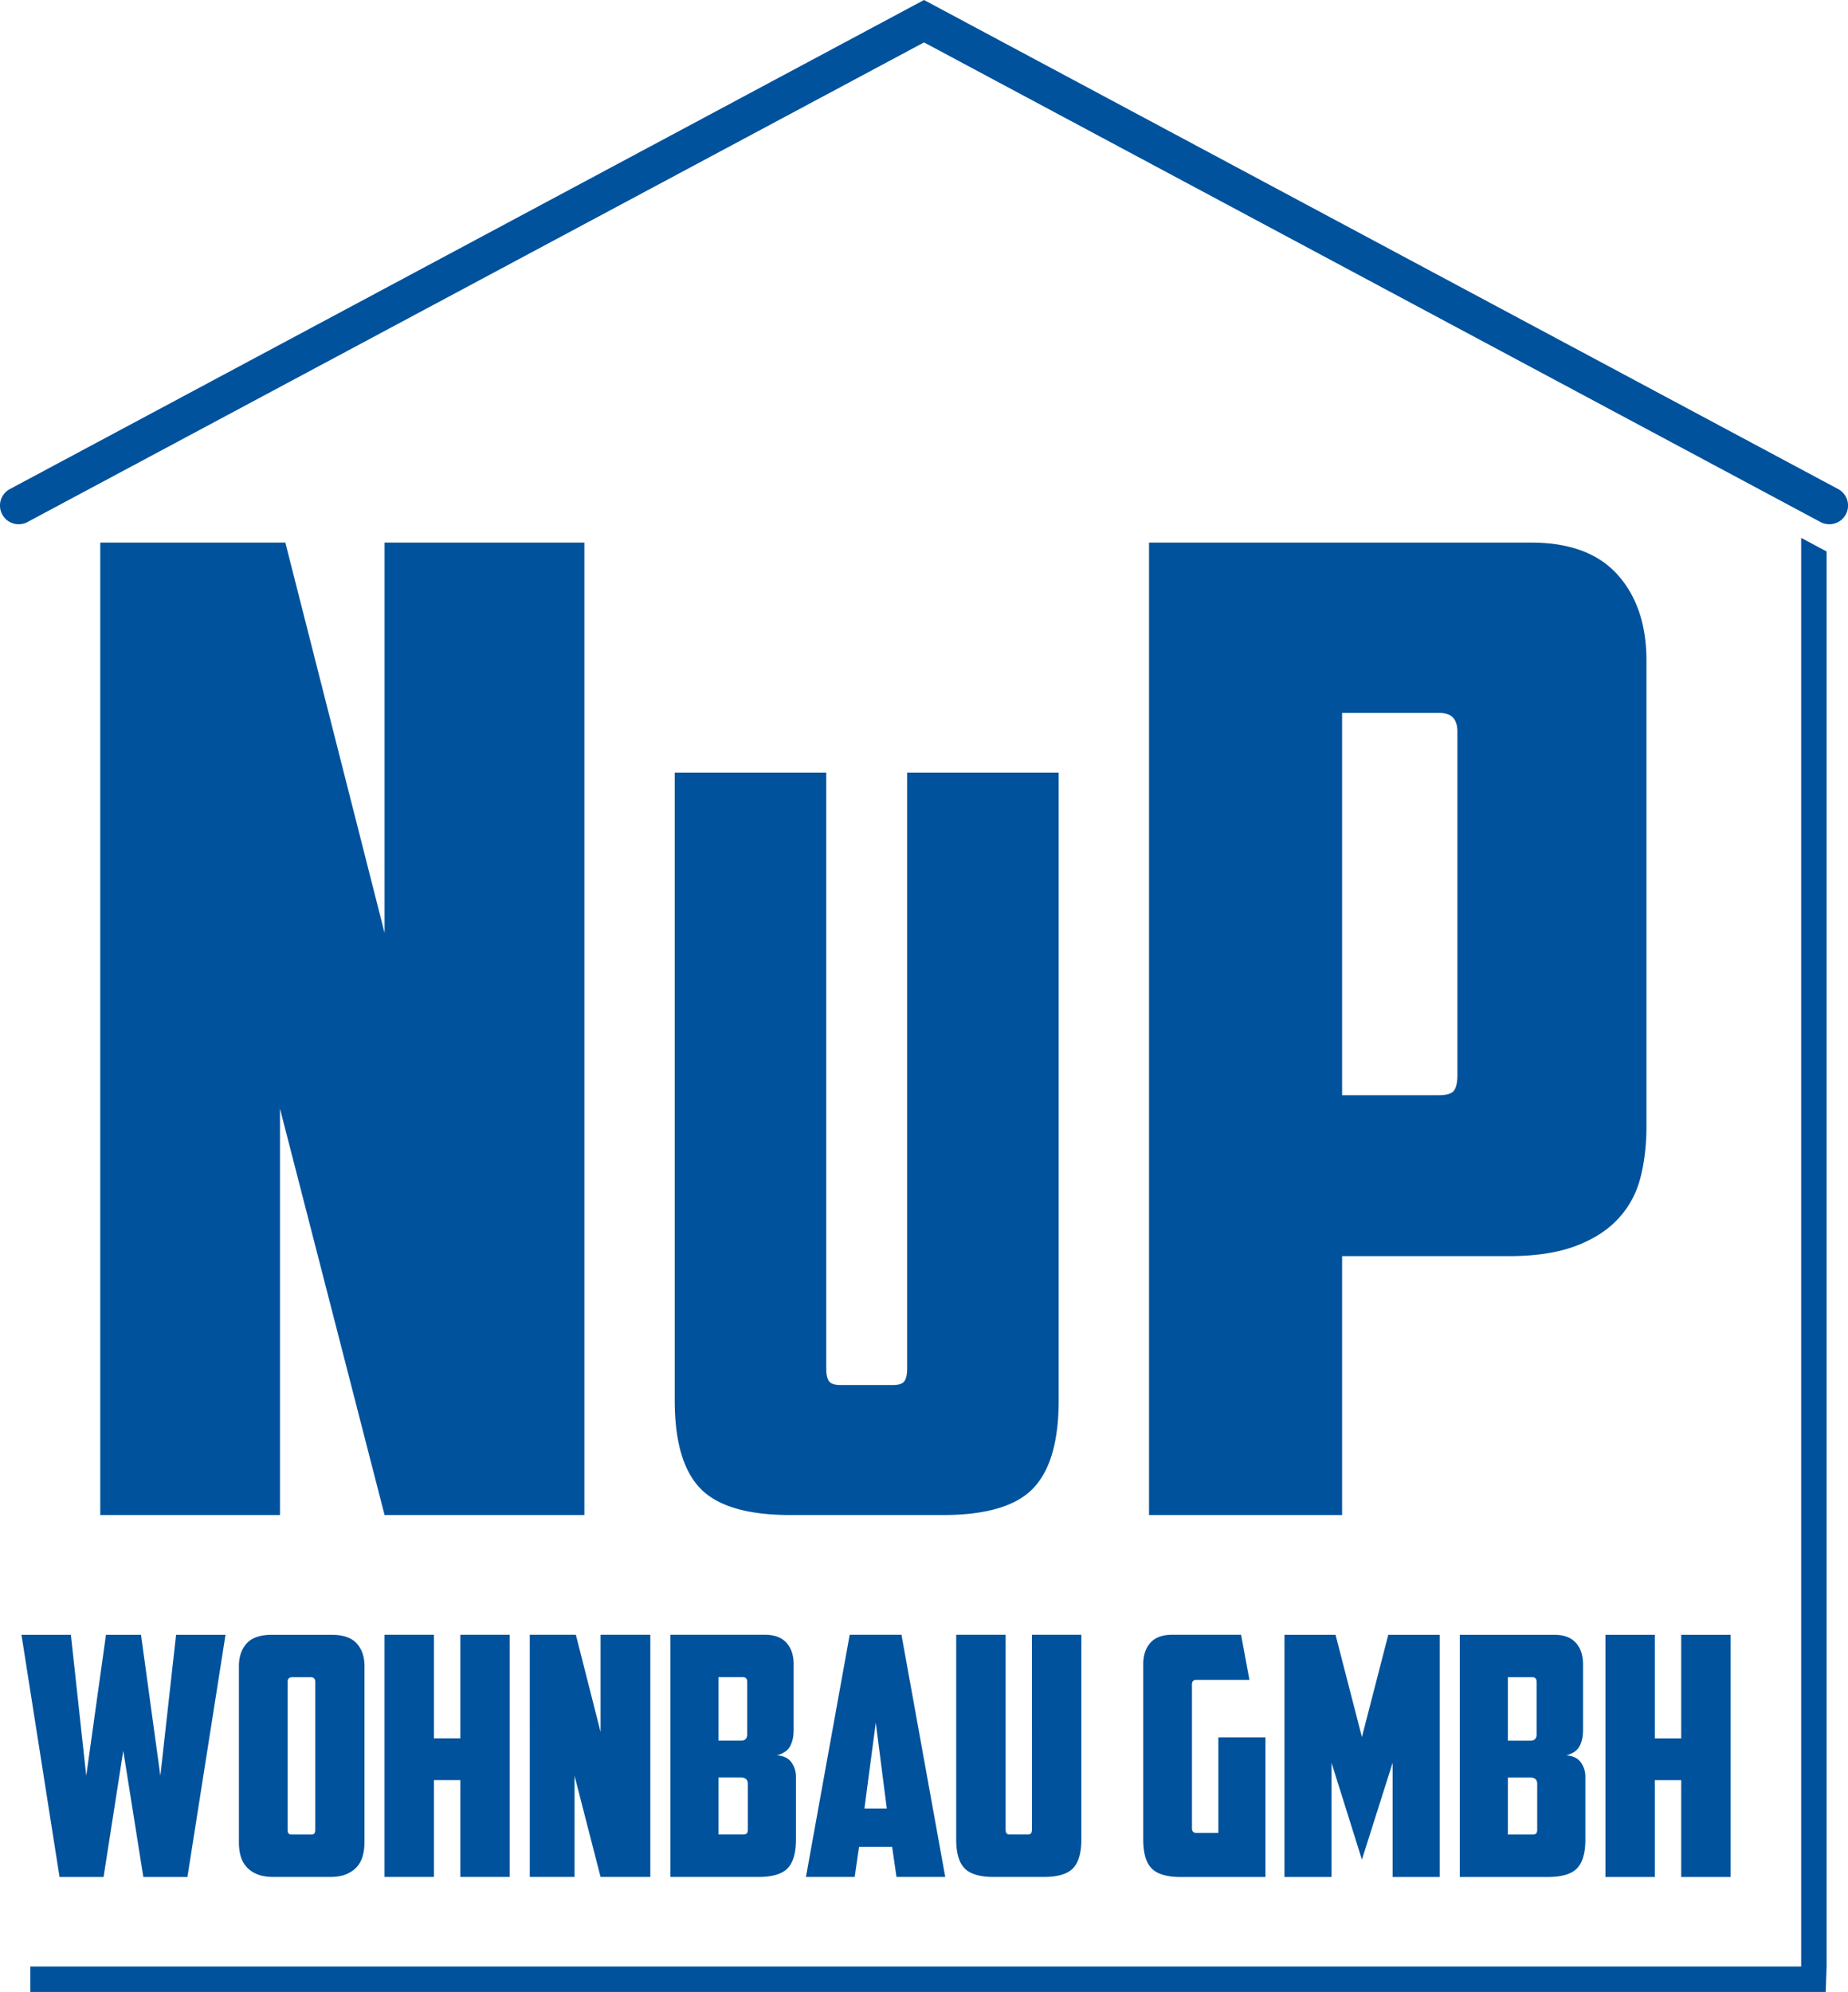 <svg xmlns="http://www.w3.org/2000/svg" viewBox="0 0 445.07 479.6" fill="#00529d"><path d="M42.41 393.61h11.9l-9.17 58.31H34.52l-4.83-30.4-4.75 30.4h-10.6l-9.17-58.31h11.9l3.7 33.94 4.75-33.94h8.44l4.66 33.94 3.78-33.94zm27.91 10.21c-.7 0-1.05.38-1.05 1.13v35.55c0 .43.07.74.2.92.13.19.44.28.92.28h4.42c.48 0 .79-.09.92-.28s.2-.5.2-.92v-35.55c0-.75-.35-1.13-1.05-1.13H70.3zm17.45 39.81c0 1.13-.13 2.18-.4 3.18-.27.99-.72 1.86-1.37 2.61-.64.75-1.5 1.35-2.57 1.81s-2.41.68-4.02.68H65.9c-1.61 0-2.95-.23-4.02-.68-1.07-.46-1.93-1.06-2.57-1.81s-1.1-1.62-1.37-2.61-.4-2.05-.4-3.18v-42.46c0-2.31.63-4.14 1.89-5.51s3.26-2.05 5.99-2.05H79.9c2.73 0 4.73.68 5.99 2.05s1.89 3.2 1.89 5.51v42.46zm34.99 8.28h-11.9v-23.32h-6.35v23.32h-11.9V393.6h11.9v24.93h6.35V393.6h11.9v58.31zm4.83-58.31h11.1l5.95 23.4v-23.4h11.98v58.31h-11.98l-6.27-24.37v24.37h-10.78V393.6zm45.44 10.21v15.28h5.47c.43 0 .78-.12 1.05-.36s.4-.63.4-1.17v-12.63c0-.75-.35-1.13-1.05-1.13h-5.87zm7.08 25.82c0-.64-.16-1.09-.48-1.33s-.75-.36-1.29-.36h-5.31v13.75h5.87c.48 0 .8-.09.96-.28s.24-.5.24-.92v-10.86zm11.02-12.95c0 1.45-.28 2.69-.84 3.74s-1.62 1.78-3.18 2.21c1.61.11 2.77.67 3.5 1.69.72 1.02 1.09 2.17 1.09 3.46v15.12c0 3.22-.67 5.52-2.01 6.92-1.34 1.39-3.7 2.09-7.08 2.09h-21.15V393.6h22.76c2.31 0 4.03.64 5.19 1.93 1.15 1.29 1.73 3 1.73 5.15v16zm15.76 27.99l-1.05 7.24H194.1l10.54-58.31h12.47l10.54 58.31h-11.74l-1.05-7.24h-7.96zm1.29-9.25h5.39l-2.65-20.67-2.73 20.67zm31.2 16.49c-3.38 0-5.74-.7-7.08-2.09s-2.01-3.7-2.01-6.92v-49.3h11.9v46.81c0 .43.07.75.2.96s.44.32.92.32h4.1c.48 0 .79-.11.92-.32s.2-.54.2-.96V393.6h11.9v49.3c0 3.22-.67 5.52-2.01 6.92-1.34 1.39-3.7 2.09-7.08 2.09h-11.98zm35.95-51.23c0-2.14.58-3.86 1.73-5.15s2.88-1.93 5.19-1.93h16.65l2.01 10.86h-12.79c-.7 0-1.05.38-1.05 1.13v34.58c0 .75.35 1.13 1.05 1.13h5.31v-23h11.34v33.62h-20.35c-3.38 0-5.74-.7-7.08-2.09s-2.01-3.7-2.01-6.92v-42.22zm45.36 23.73v27.51h-11.34v-58.31h12.3l6.35 24.61 6.35-24.61h12.39v58.31H335.4v-27.51l-7.4 23.32-7.32-23.32zm42.46-20.59v15.28h5.47c.43 0 .78-.12 1.05-.36s.4-.63.4-1.17v-12.63c0-.75-.35-1.13-1.05-1.13h-5.87zm7.08 25.82c0-.64-.16-1.09-.48-1.33s-.75-.36-1.29-.36h-5.31v13.75h5.87c.48 0 .8-.09.96-.28s.24-.5.24-.92v-10.86zm11.02-12.95c0 1.45-.28 2.69-.84 3.74s-1.62 1.78-3.18 2.21c1.61.11 2.77.67 3.5 1.69.72 1.02 1.09 2.17 1.09 3.46v15.12c0 3.22-.67 5.52-2.01 6.92-1.34 1.39-3.7 2.09-7.08 2.09h-21.15v-58.31h22.76c2.31 0 4.03.64 5.19 1.93 1.15 1.29 1.73 3 1.73 5.15v16zm35.55 35.23h-11.9V428.6h-6.35v23.32h-11.9v-58.31h11.9v24.93h6.35v-24.93h11.9v58.31zM24.15 130.64h44.57l23.9 93.97v-93.97h48.12v234.13H92.62l-25.19-97.85v97.85H24.15V130.64zm299.08 41.01v92.04h23.25c1.94 0 3.18-.38 3.71-1.13.54-.75.81-1.99.81-3.71v-82.67c0-3.01-1.4-4.52-4.2-4.52h-23.57zm45.53-41.01c9.26 0 16.2 2.58 20.83 7.75s6.94 12.06 6.94 20.67v112.06c0 4.52-.48 8.67-1.45 12.43-.97 3.77-2.74 7.05-5.33 9.85-2.58 2.8-6.03 5.01-10.33 6.62-4.31 1.61-9.69 2.42-16.15 2.42h-40.04v62.33h-46.5V130.64h92.04zm-178.4 234.13c-10.36 0-17.59-2.14-21.7-6.41s-6.16-11.34-6.16-21.2V186.02h36.49v143.5c0 1.32.21 2.3.62 2.96s1.36.99 2.84.99h12.57c1.48 0 2.42-.33 2.84-.99.41-.66.62-1.64.62-2.96v-143.5h36.49v151.14c0 9.86-2.05 16.93-6.16 21.2s-11.34 6.41-21.7 6.41h-36.74zm250.21-238.55a4.5 4.5 0 0 1-2.12-.53L222.54 10.21 6.62 125.69c-2.19 1.17-4.92.35-6.09-1.85-1.17-2.19-.35-4.92 1.85-6.09L222.54 0 442.7 117.75c2.19 1.17 3.02 3.9 1.85 6.09-.81 1.52-2.37 2.38-3.97 2.38zm-6.78 3.28v343.97H7.31v6.13H439.7l.22-6.13V132.78l-6.13-3.28z"/></svg>